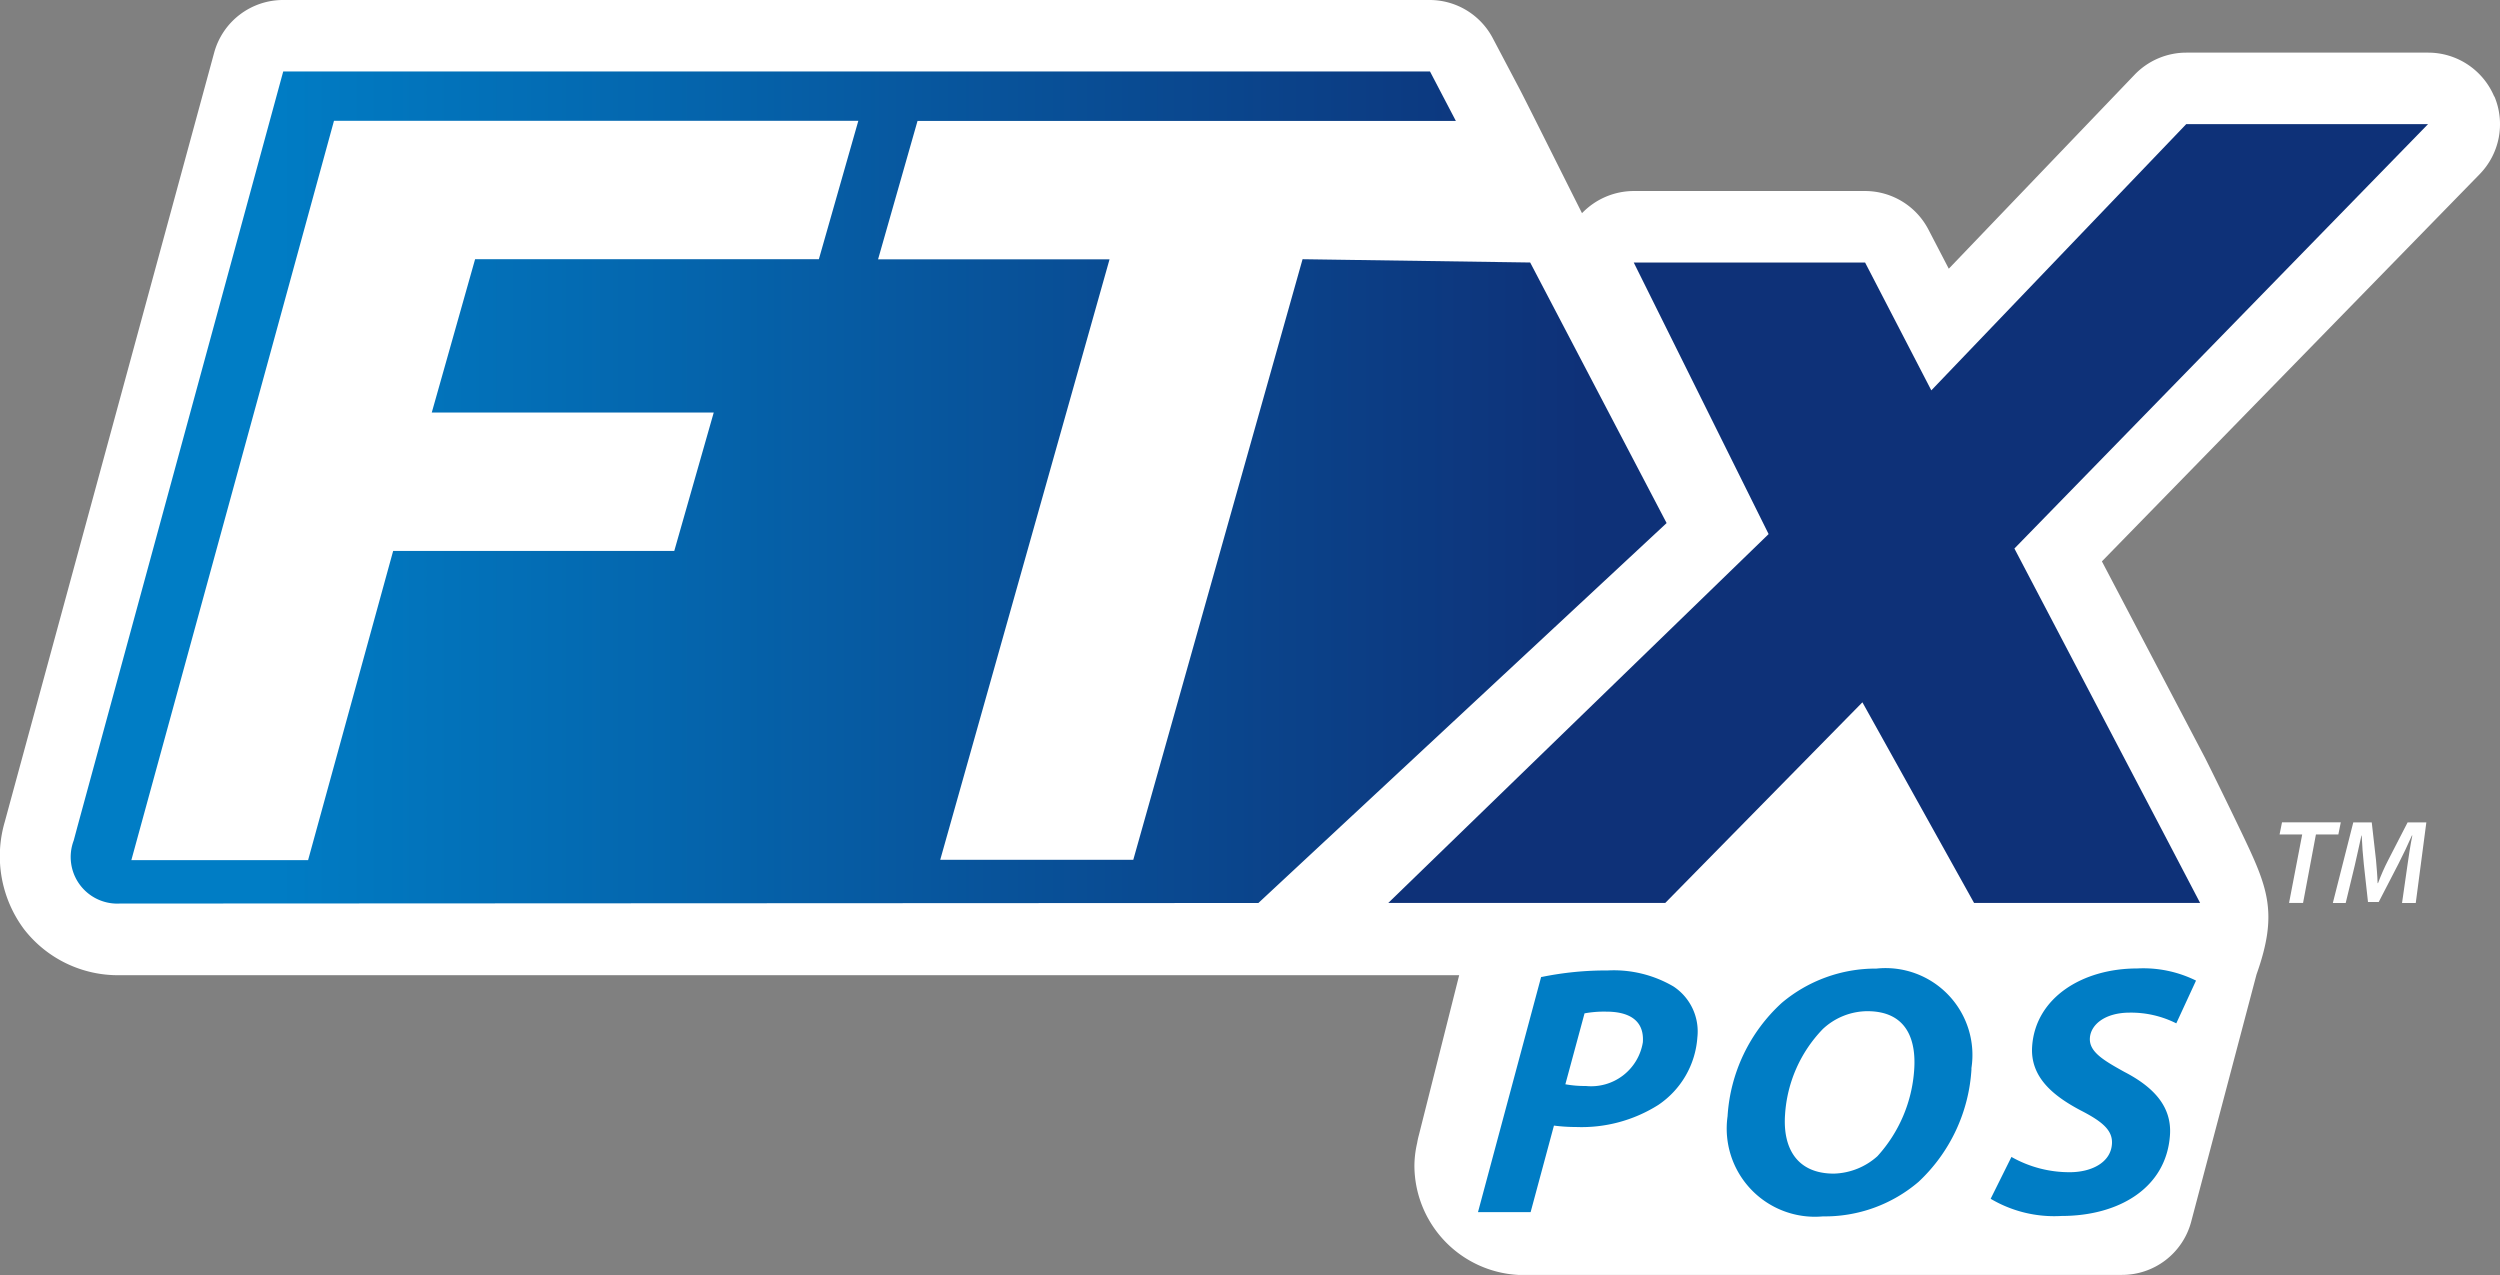 <svg xmlns="http://www.w3.org/2000/svg" xmlns:xlink="http://www.w3.org/1999/xlink" width="76" height="38.761" viewBox="0 0 76 38.761"><rect x="0" y="0" width="76" height="38.761" fill="#808080" stroke="none"/><defs><linearGradient id="a" x1="0.12" y1="0.5" x2="0.947" y2="0.5" gradientUnits="objectBoundingBox"><stop offset="0" stop-color="#007dc5"/><stop offset="1" stop-color="#0e3178"/></linearGradient></defs><g transform="translate(-0.002)"><g transform="translate(0.002 0)"><path d="M75.824,2.93a2.178,2.178,0,0,0-2-1.33H66.465a2.18,2.18,0,0,0-1.569.669l-5.651,5.9-.617-1.187A2.172,2.172,0,0,0,56.7,5.807H49.664a2.187,2.187,0,0,0-1.569.674C47.3,4.9,46.374,3.038,46.178,2.669l-.791-1.5A2.17,2.17,0,0,0,43.461,0H8.613a2.172,2.172,0,0,0-2.1,1.6L.262,24.56l-.113.417a3.713,3.713,0,0,0,.582,3.269,3.612,3.612,0,0,0,2.912,1.4H44.361L43.135,34.51a2.352,2.352,0,0,0-.052.239A3.15,3.15,0,0,0,43,35.44a3.337,3.337,0,0,0,3.151,3.317c.052,0,.1,0,.156,0h18.2a2.174,2.174,0,0,0,2.1-1.591L68.6,29.624c.669-1.882.343-2.643-.448-4.3-.656-1.369-1.113-2.278-1.113-2.278L63.9,17.066,75.385,5.294a2.176,2.176,0,0,0,.448-2.36Z" transform="translate(-0.002 0)" fill="#fff"/><g transform="translate(69.297 24.999)"><path d="M160.1,57.879h-.678l.074-.369h1.787l-.074.369h-.682l-.391,2.082h-.426l.4-2.082Z" transform="translate(-159.42 -57.51)" fill="#fff"/><path d="M165.248,59.962l.165-1.152c.035-.252.087-.6.148-.9h-.013c-.126.287-.274.6-.409.861l-.6,1.161h-.326l-.126-1.143c-.03-.274-.052-.587-.065-.878h-.009c-.065.278-.139.652-.2.9l-.278,1.152h-.391l.622-2.452h.561l.13,1.148c.017.217.043.474.048.7h.013c.087-.235.2-.491.309-.7l.591-1.148h.569l-.322,2.452Z" transform="translate(-161.523 -57.51)" fill="#fff"/></g><path d="M116.125,21.582,128.7,8.68h-7.351l-7.75,8.094-2.013-3.886h-7.033l4.1,8.255L97.09,32.357h8.42l5.994-6.1,3.395,6.1h6.872L120.7,30.31Z" transform="translate(-54.887 -4.907)" fill="#0e3178"/><path d="M49.338,10.807l-6.912-.1L37.28,28.964H31.411l5.147-18.253H29.521l1.2-4.208H47.086L46.3,5H11.438L5.182,27.956l-.113.422a1.417,1.417,0,0,0,1.4,1.917l34.614-.017,12.41-11.55-4.147-7.92Zm-21.621-.1H17.271l-1.317,4.66h8.572l-1.2,4.208H14.78l-2.586,9.4H6.821L12.981,6.5h15.94l-1.2,4.208Z" transform="translate(-2.828 -2.827)" fill="url(#a)"/><g transform="translate(44.937 29.441)"><path d="M105.3,68.076a9.742,9.742,0,0,1,2.017-.2,3.588,3.588,0,0,1,2,.487,1.637,1.637,0,0,1,.726,1.547,2.7,2.7,0,0,1-1.191,2.056,4.367,4.367,0,0,1-2.5.669,5.208,5.208,0,0,1-.669-.043l-.709,2.63h-1.6l1.921-7.155Zm.73,3.26a3.28,3.28,0,0,0,.622.052,1.592,1.592,0,0,0,1.734-1.33c.048-.7-.469-.93-1.108-.93a3.293,3.293,0,0,0-.665.052Z" transform="translate(-103.38 -67.815)" fill="#007dc5"/><path d="M128.229,70.778a5.1,5.1,0,0,1-1.608,3.443,4.379,4.379,0,0,1-2.908,1.052,2.681,2.681,0,0,1-2.9-3.043,5.085,5.085,0,0,1,1.652-3.451,4.429,4.429,0,0,1,2.873-1.039,2.641,2.641,0,0,1,2.886,3.043ZM123.7,69.587a4.112,4.112,0,0,0-1.139,2.586c-.074,1.03.365,1.8,1.482,1.8a2.063,2.063,0,0,0,1.326-.53,4.328,4.328,0,0,0,1.117-2.621c.065-.908-.217-1.787-1.426-1.787a2,2,0,0,0-1.361.552Z" transform="translate(-113.232 -67.736)" fill="#007dc5"/><path d="M139.845,73.459a3.564,3.564,0,0,0,1.778.465c.639,0,1.239-.283,1.278-.856.03-.413-.283-.682-.965-1.03-.791-.422-1.526-.987-1.461-1.939.1-1.474,1.521-2.369,3.195-2.369a3.613,3.613,0,0,1,1.787.369l-.6,1.3a3.062,3.062,0,0,0-1.413-.326c-.761,0-1.187.369-1.213.769-.03.422.417.682,1.043,1.03.9.465,1.452,1.061,1.391,1.926-.113,1.626-1.582,2.456-3.291,2.456a3.788,3.788,0,0,1-2.16-.522l.635-1.278Z" transform="translate(-123.635 -67.73)" fill="#007dc5"/></g></g></g></svg>